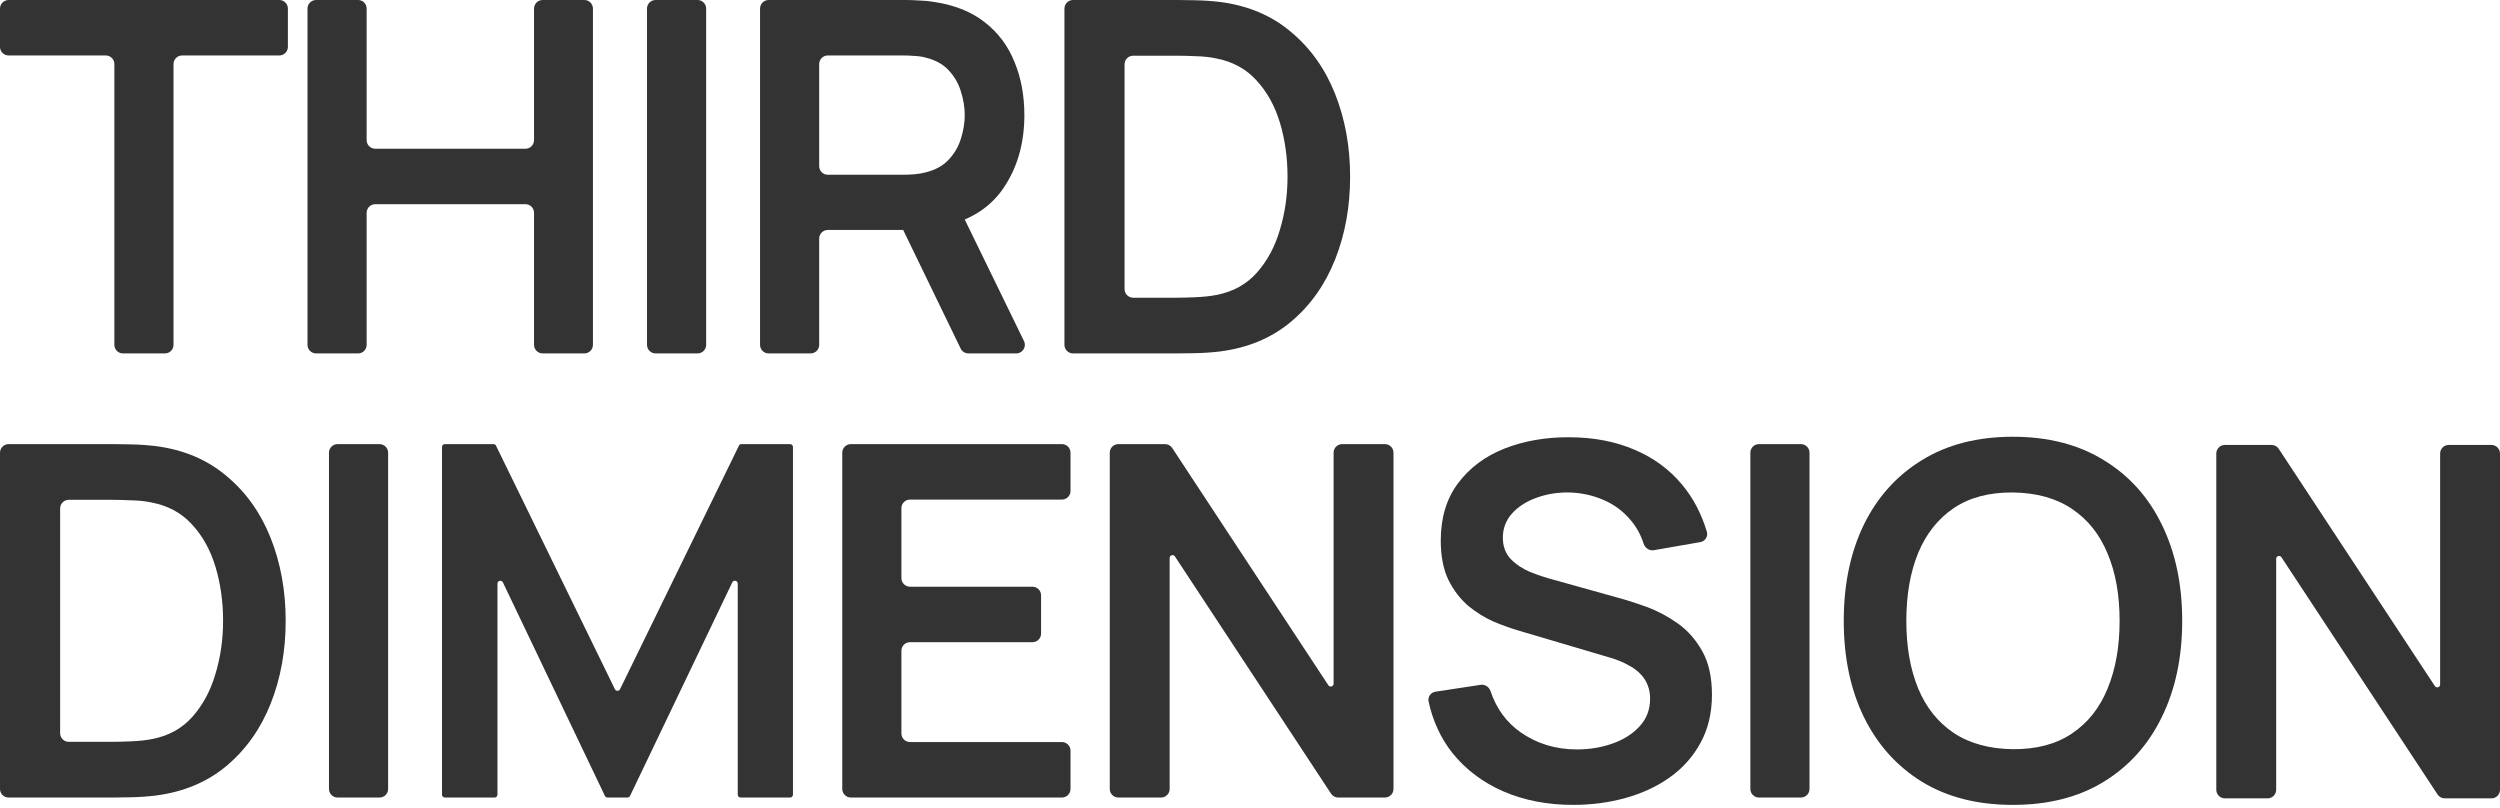 <?xml version="1.0" encoding="UTF-8"?> <svg xmlns="http://www.w3.org/2000/svg" width="300" height="97" viewBox="0 0 300 97" fill="none"> <path d="M128.764 42.41C128.194 42.41 127.732 41.949 127.732 41.379V1.031C127.732 0.462 128.194 0 128.764 0H141.251C141.604 0 142.301 0.01 143.342 0.029C144.402 0.049 145.423 0.118 146.405 0.236C149.762 0.668 152.599 1.865 154.916 3.829C157.253 5.772 159.02 8.256 160.217 11.28C161.415 14.304 162.014 17.612 162.014 21.205C162.014 24.798 161.415 28.107 160.217 31.13C159.02 34.154 157.253 36.647 154.916 38.611C152.599 40.555 149.762 41.742 146.405 42.175C145.443 42.292 144.431 42.361 143.371 42.381C142.311 42.4 141.604 42.41 141.251 42.41H128.764ZM134.948 34.694C134.948 35.263 135.41 35.725 135.979 35.725H141.251C141.84 35.725 142.586 35.705 143.489 35.666C144.412 35.627 145.227 35.538 145.933 35.401C147.936 35.028 149.566 34.134 150.822 32.721C152.079 31.307 153.002 29.589 153.591 27.567C154.199 25.544 154.504 23.424 154.504 21.205C154.504 18.908 154.199 16.748 153.591 14.726C152.982 12.703 152.04 11.005 150.763 9.631C149.507 8.256 147.897 7.383 145.933 7.009C145.227 6.852 144.412 6.764 143.489 6.744C142.586 6.705 141.84 6.685 141.251 6.685H135.979C135.41 6.685 134.948 7.147 134.948 7.717V34.694Z" fill="#333333"></path> <path d="M92.236 42.41C91.667 42.41 91.205 41.949 91.205 41.379V1.031C91.205 0.462 91.667 0 92.236 0H108.729C109.141 0 109.671 0.02 110.319 0.059C110.967 0.079 111.566 0.137 112.116 0.236C114.57 0.609 116.592 1.423 118.183 2.68C119.793 3.937 120.981 5.527 121.746 7.451C122.532 9.356 122.924 11.476 122.924 13.813C122.924 17.268 122.051 20.243 120.303 22.736C118.556 25.21 115.876 26.742 112.263 27.331L109.229 27.596H99.334C98.764 27.596 98.303 28.058 98.303 28.627V41.379C98.303 41.949 97.841 42.41 97.272 42.41H92.236ZM116.208 42.41C115.812 42.41 115.452 42.184 115.28 41.829L107.767 26.327C107.476 25.727 107.822 25.014 108.473 24.87L113.62 23.736C114.085 23.633 114.56 23.863 114.769 24.291L122.879 40.927C123.213 41.612 122.714 42.41 121.952 42.41H116.208ZM98.303 19.938C98.303 20.508 98.764 20.969 99.334 20.969H108.434C108.827 20.969 109.269 20.95 109.76 20.91C110.25 20.871 110.702 20.793 111.114 20.675C112.292 20.38 113.215 19.86 113.883 19.114C114.57 18.368 115.051 17.524 115.326 16.581C115.62 15.639 115.768 14.716 115.768 13.813C115.768 12.91 115.62 11.987 115.326 11.044C115.051 10.082 114.57 9.228 113.883 8.482C113.215 7.736 112.292 7.216 111.114 6.921C110.702 6.803 110.25 6.735 109.76 6.715C109.269 6.676 108.827 6.656 108.434 6.656H99.334C98.764 6.656 98.303 7.118 98.303 7.687V19.938Z" fill="#333333"></path> <path d="M78.672 42.41C78.102 42.41 77.641 41.949 77.641 41.379V1.031C77.641 0.462 78.102 0 78.672 0H83.707C84.277 0 84.738 0.462 84.738 1.031V41.379C84.738 41.949 84.277 42.41 83.707 42.41H78.672Z" fill="#333333"></path> <path d="M37.931 42.41C37.362 42.41 36.9 41.949 36.9 41.379V1.031C36.9 0.462 37.362 0 37.931 0H42.967C43.537 0 43.998 0.462 43.998 1.031V16.817C43.998 17.386 44.46 17.848 45.029 17.848H63.053C63.623 17.848 64.084 17.386 64.084 16.817V1.031C64.084 0.462 64.546 0 65.115 0H70.121C70.691 0 71.153 0.462 71.153 1.031V41.379C71.153 41.949 70.691 42.41 70.121 42.41H65.115C64.546 42.41 64.084 41.949 64.084 41.379V25.535C64.084 24.965 63.623 24.504 63.053 24.504H45.029C44.46 24.504 43.998 24.965 43.998 25.535V41.379C43.998 41.949 43.537 42.41 42.967 42.41H37.931Z" fill="#333333"></path> <path d="M14.755 42.41C14.186 42.41 13.724 41.949 13.724 41.379V7.687C13.724 7.118 13.263 6.656 12.693 6.656H1.031C0.462 6.656 0 6.194 0 5.625V1.031C0 0.462 0.462 0 1.031 0H33.516C34.085 0 34.547 0.462 34.547 1.031V5.625C34.547 6.194 34.085 6.656 33.516 6.656H21.853C21.284 6.656 20.822 7.118 20.822 7.687V41.379C20.822 41.949 20.36 42.41 19.791 42.41H14.755Z" fill="#333333"></path> <path d="M241.542 96.587C237.301 96.587 233.669 95.665 230.645 93.819C227.621 91.954 225.295 89.362 223.665 86.044C222.055 82.725 221.25 78.877 221.25 74.499C221.25 70.12 222.055 66.272 223.665 62.954C225.295 59.636 227.621 57.054 230.645 55.208C233.669 53.343 237.301 52.41 241.542 52.41C245.783 52.41 249.415 53.343 252.439 55.208C255.482 57.054 257.809 59.636 259.419 62.954C261.049 66.272 261.864 70.12 261.864 74.499C261.864 78.877 261.049 82.725 259.419 86.044C257.809 89.362 255.482 91.954 252.439 93.819C249.415 95.665 245.783 96.587 241.542 96.587ZM241.542 89.902C244.389 89.921 246.755 89.293 248.64 88.017C250.544 86.741 251.968 84.944 252.91 82.627C253.872 80.311 254.353 77.601 254.353 74.499C254.353 71.397 253.872 68.707 252.91 66.429C251.968 64.132 250.544 62.345 248.64 61.069C246.755 59.793 244.389 59.135 241.542 59.096C238.695 59.076 236.329 59.704 234.444 60.98C232.559 62.257 231.136 64.053 230.174 66.37C229.231 68.687 228.76 71.397 228.76 74.499C228.76 77.601 229.231 80.301 230.174 82.598C231.116 84.875 232.53 86.652 234.415 87.929C236.319 89.205 238.695 89.862 241.542 89.902Z" fill="#333333"></path> <path d="M211.074 95.704C210.505 95.704 210.043 95.242 210.043 94.672V54.325C210.043 53.755 210.505 53.293 211.074 53.293H216.11C216.679 53.293 217.141 53.755 217.141 54.325V94.672C217.141 95.242 216.679 95.704 216.11 95.704H211.074Z" fill="#333333"></path> <path d="M188.795 96.587C185.692 96.587 182.894 96.047 180.401 94.967C177.927 93.887 175.885 92.346 174.275 90.343C172.883 88.573 171.935 86.517 171.43 84.175C171.31 83.617 171.7 83.088 172.265 83.002L177.677 82.179C178.203 82.099 178.698 82.434 178.866 82.939C179.559 85.021 180.758 86.664 182.463 87.87C184.426 89.244 186.684 89.931 189.236 89.931C190.748 89.931 192.172 89.695 193.507 89.224C194.842 88.753 195.922 88.066 196.747 87.163C197.591 86.26 198.013 85.15 198.013 83.835C198.013 83.246 197.915 82.706 197.718 82.215C197.522 81.704 197.228 81.253 196.835 80.86C196.462 80.467 195.971 80.114 195.362 79.8C194.773 79.466 194.086 79.181 193.301 78.946L182.345 75.706C181.402 75.431 180.381 75.068 179.282 74.616C178.202 74.145 177.171 73.507 176.189 72.702C175.227 71.877 174.432 70.837 173.804 69.58C173.195 68.304 172.891 66.733 172.891 64.868C172.891 62.139 173.578 59.851 174.952 58.006C176.346 56.14 178.212 54.746 180.548 53.824C182.904 52.901 185.516 52.449 188.382 52.469C191.288 52.488 193.88 52.989 196.157 53.971C198.435 54.933 200.34 56.337 201.871 58.182C203.191 59.773 204.175 61.648 204.824 63.806C204.996 64.377 204.614 64.954 204.028 65.056L198.463 66.023C197.916 66.118 197.399 65.76 197.23 65.231C196.883 64.149 196.359 63.203 195.657 62.394C194.773 61.334 193.684 60.529 192.388 59.979C191.111 59.429 189.747 59.135 188.294 59.095C186.88 59.076 185.565 59.292 184.347 59.743C183.15 60.175 182.178 60.804 181.432 61.628C180.705 62.453 180.342 63.415 180.342 64.514C180.342 65.555 180.656 66.409 181.284 67.077C181.913 67.725 182.688 68.245 183.611 68.638C184.554 69.011 185.506 69.325 186.468 69.58L194.066 71.701C195.107 71.975 196.275 72.349 197.571 72.82C198.867 73.291 200.114 73.949 201.311 74.793C202.509 75.637 203.491 76.747 204.257 78.121C205.042 79.495 205.435 81.243 205.435 83.363C205.435 85.562 204.973 87.496 204.05 89.165C203.147 90.815 201.92 92.189 200.369 93.289C198.818 94.388 197.041 95.213 195.038 95.763C193.055 96.312 190.974 96.587 188.795 96.587Z" fill="#333333"></path> <path d="M134.203 95.704C133.634 95.704 133.172 95.242 133.172 94.672V54.325C133.172 53.755 133.634 53.293 134.203 53.293H139.802C140.149 53.293 140.473 53.468 140.664 53.758L159.401 82.228C159.588 82.513 160.032 82.38 160.032 82.039V54.325C160.032 53.755 160.493 53.293 161.063 53.293H166.187C166.756 53.293 167.218 53.755 167.218 54.325V94.672C167.218 95.242 166.756 95.704 166.187 95.704H160.587C160.24 95.704 159.917 95.529 159.726 95.239L140.989 66.769C140.801 66.484 140.358 66.617 140.358 66.958V94.672C140.358 95.242 139.896 95.704 139.327 95.704H134.203Z" fill="#333333"></path> <path d="M102.103 95.704C101.534 95.704 101.072 95.242 101.072 94.672V54.325C101.072 53.755 101.534 53.293 102.103 53.293H127.431C128.001 53.293 128.462 53.755 128.462 54.325V58.918C128.462 59.488 128.001 59.949 127.431 59.949H109.201C108.632 59.949 108.17 60.411 108.17 60.98V69.374C108.17 69.943 108.632 70.405 109.201 70.405H123.897C124.466 70.405 124.928 70.866 124.928 71.436V76.03C124.928 76.599 124.466 77.061 123.897 77.061H109.201C108.632 77.061 108.17 77.522 108.17 78.092V88.016C108.17 88.586 108.632 89.047 109.201 89.047H127.431C128.001 89.047 128.462 89.509 128.462 90.079V94.672C128.462 95.242 128.001 95.704 127.431 95.704H102.103Z" fill="#333333"></path> <path d="M53.383 95.704C53.193 95.704 53.039 95.55 53.039 95.36V53.637C53.039 53.447 53.193 53.293 53.383 53.293H59.215C59.347 53.293 59.467 53.368 59.524 53.486L73.788 82.701C73.914 82.959 74.28 82.959 74.406 82.701L88.669 53.486C88.727 53.368 88.847 53.293 88.978 53.293H94.811C95.001 53.293 95.155 53.447 95.155 53.637V95.36C95.155 95.55 95.001 95.704 94.811 95.704H88.872C88.682 95.704 88.528 95.55 88.528 95.36V70.033C88.528 69.667 88.032 69.555 87.874 69.885L75.604 95.508C75.547 95.628 75.426 95.704 75.294 95.704H72.9C72.767 95.704 72.647 95.627 72.59 95.508L60.349 69.888C60.191 69.558 59.695 69.67 59.695 70.036V95.36C59.695 95.55 59.541 95.704 59.351 95.704H53.383Z" fill="#333333"></path> <path d="M40.508 95.704C39.938 95.704 39.477 95.242 39.477 94.672V54.325C39.477 53.755 39.938 53.293 40.508 53.293H45.543C46.113 53.293 46.574 53.755 46.574 54.325V94.672C46.574 95.242 46.113 95.704 45.543 95.704H40.508Z" fill="#333333"></path> <path d="M1.031 95.704C0.462 95.704 0 95.242 0 94.672V54.325C0 53.755 0.462 53.293 1.031 53.293H13.518C13.872 53.293 14.569 53.303 15.609 53.323C16.669 53.343 17.691 53.411 18.672 53.529C22.03 53.961 24.867 55.159 27.184 57.122C29.52 59.066 31.287 61.55 32.485 64.573C33.683 67.597 34.282 70.905 34.282 74.499C34.282 78.091 33.683 81.4 32.485 84.424C31.287 87.447 29.52 89.941 27.184 91.904C24.867 93.848 22.03 95.036 18.672 95.468C17.71 95.586 16.699 95.654 15.639 95.674C14.579 95.694 13.872 95.704 13.518 95.704H1.031ZM7.216 87.987C7.216 88.556 7.677 89.018 8.247 89.018H13.518C14.107 89.018 14.853 88.998 15.757 88.959C16.679 88.92 17.494 88.832 18.201 88.694C20.204 88.321 21.833 87.428 23.09 86.014C24.346 84.6 25.269 82.882 25.858 80.86C26.467 78.838 26.771 76.717 26.771 74.499C26.771 72.201 26.467 70.041 25.858 68.019C25.25 65.997 24.307 64.298 23.031 62.924C21.774 61.55 20.164 60.676 18.201 60.303C17.494 60.146 16.679 60.057 15.757 60.038C14.853 59.998 14.107 59.979 13.518 59.979H8.247C7.677 59.979 7.216 60.441 7.216 61.01V87.987Z" fill="#333333"></path> <path d="M266.986 95.803C266.417 95.803 265.955 95.342 265.955 94.772V54.424C265.955 53.855 266.417 53.393 266.986 53.393H272.585C272.932 53.393 273.256 53.568 273.447 53.857L292.184 82.328C292.372 82.613 292.815 82.48 292.815 82.139V54.424C292.815 53.855 293.276 53.393 293.846 53.393H298.97C299.539 53.393 300.001 53.855 300.001 54.424V94.772C300.001 95.342 299.539 95.803 298.97 95.803H293.371C293.024 95.803 292.7 95.629 292.509 95.339L273.772 66.868C273.584 66.584 273.141 66.716 273.141 67.057V94.772C273.141 95.342 272.68 95.803 272.11 95.803H266.986Z" fill="#333333"></path> </svg> 
